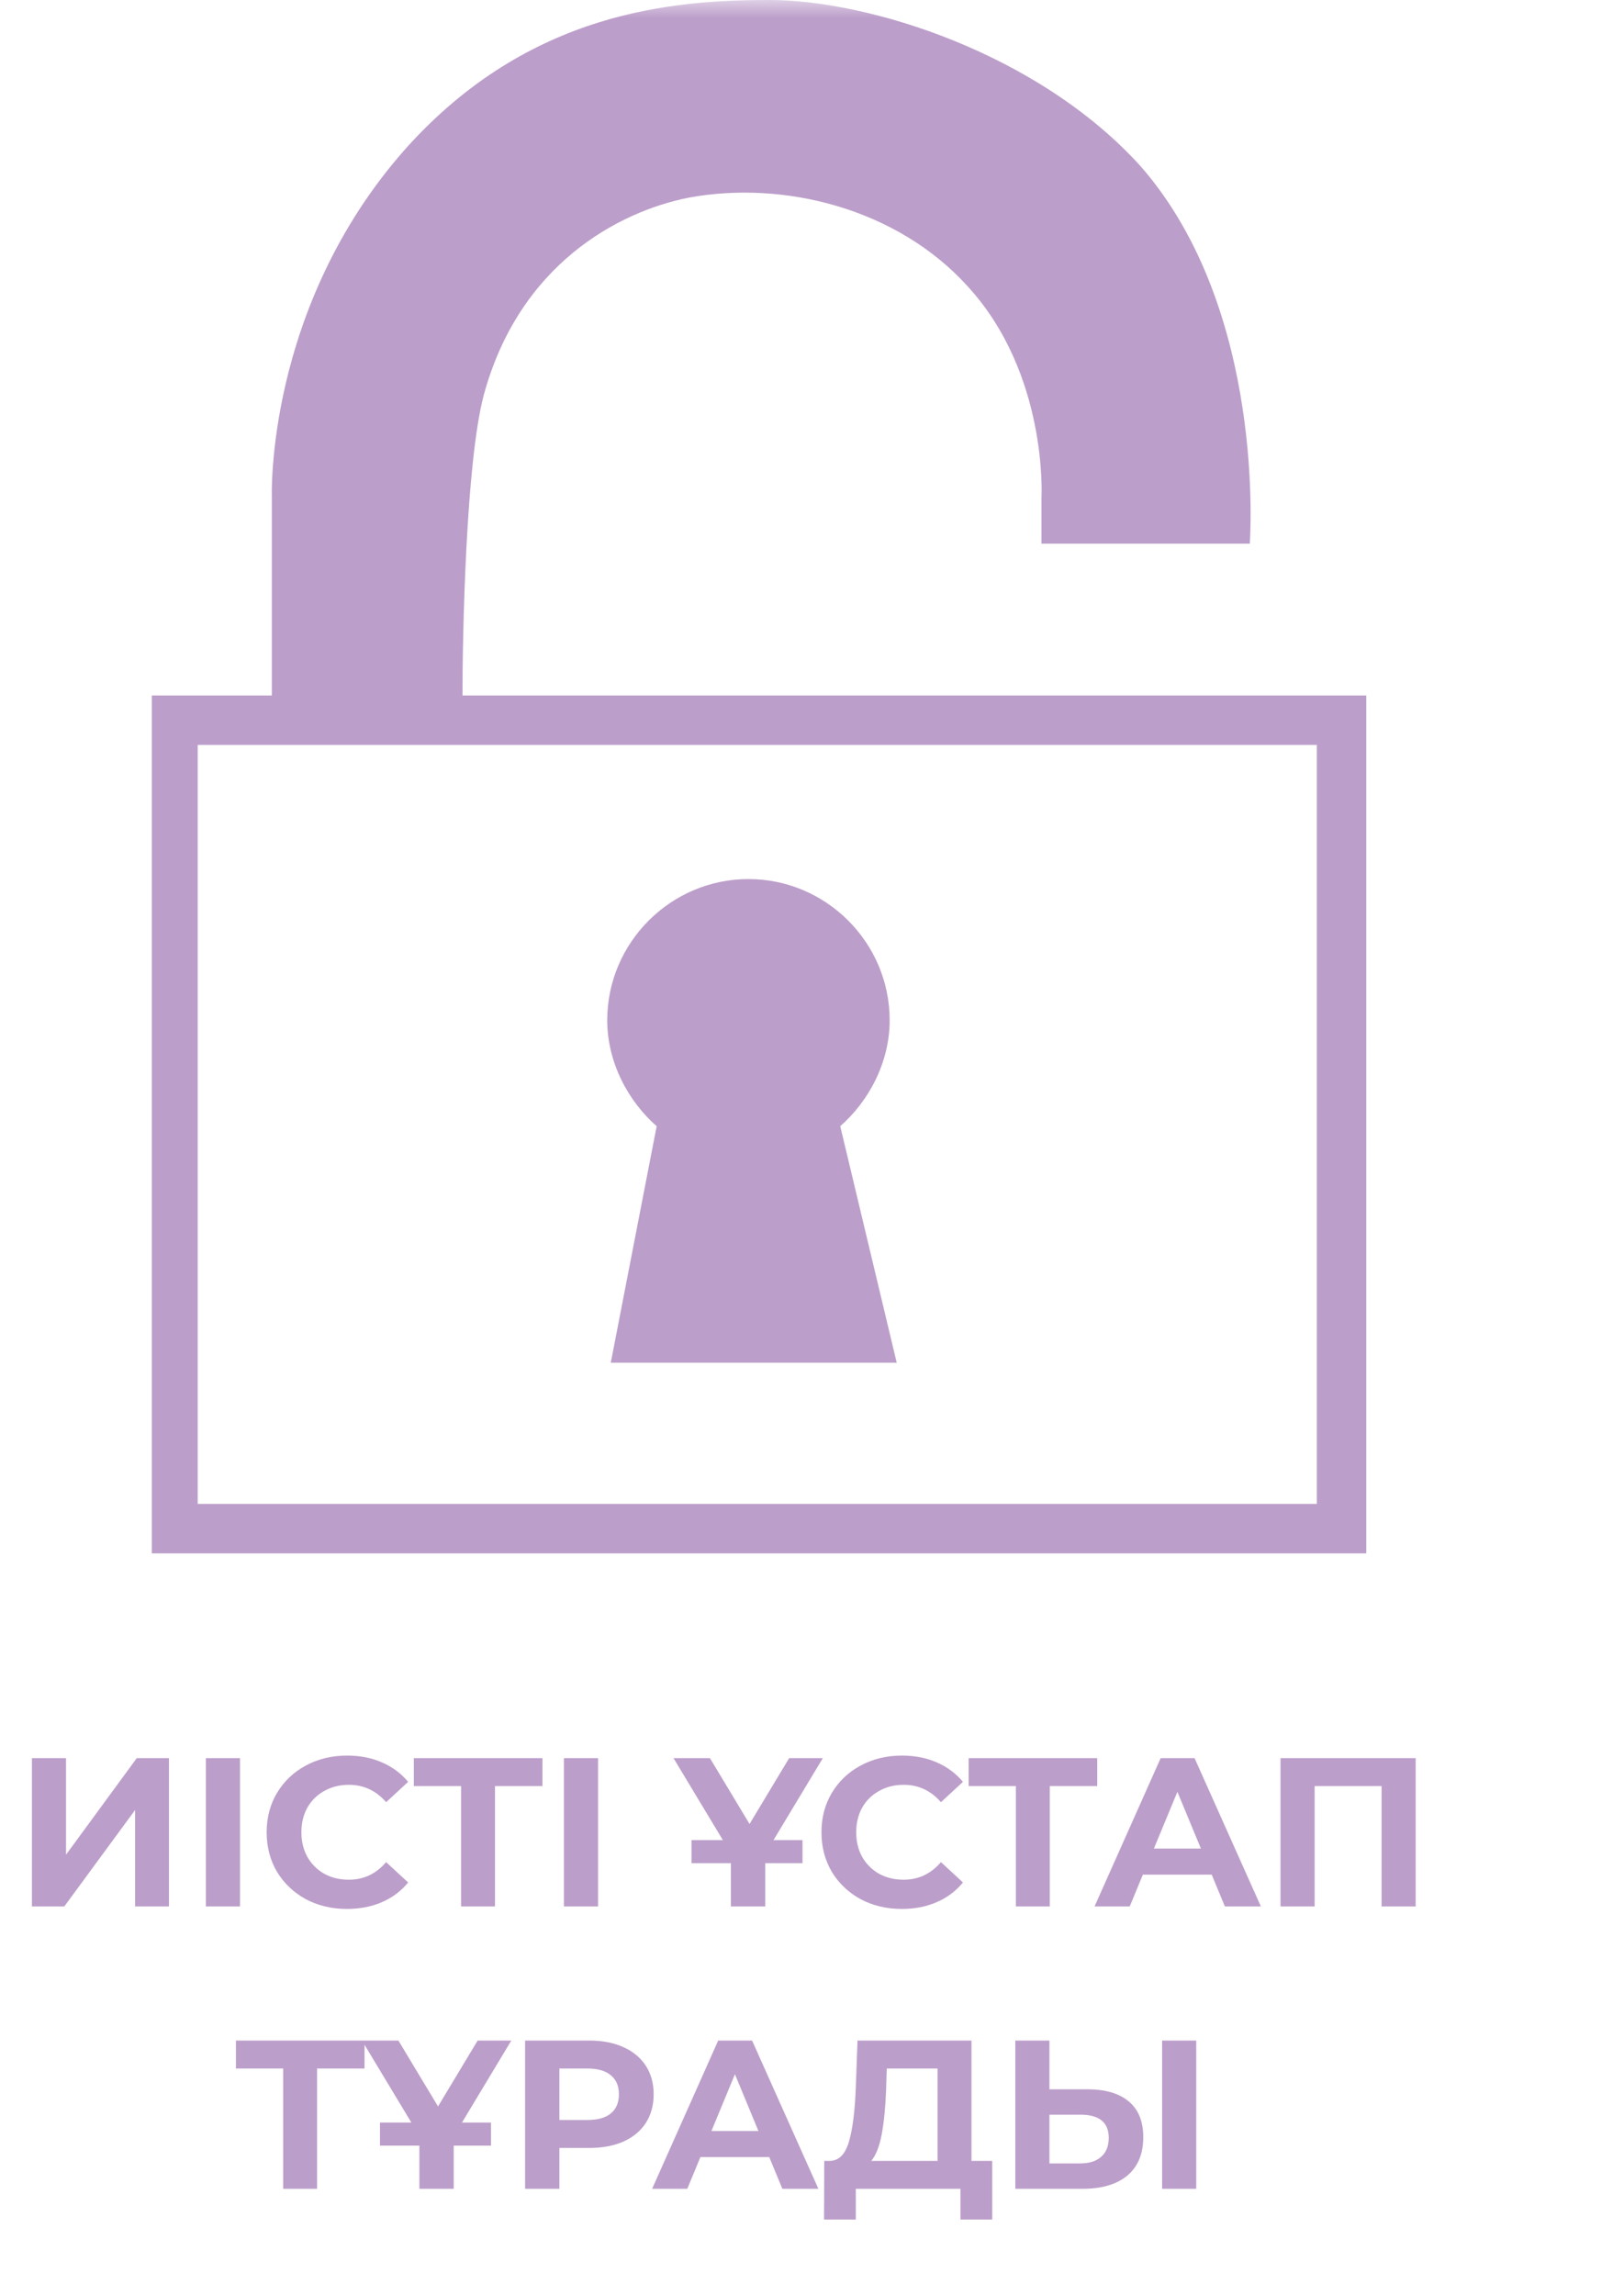 <svg width="46" height="65" viewBox="0 0 46 65" fill="none" xmlns="http://www.w3.org/2000/svg">
<mask id="mask0_575_324" style="mask-type:luminance" maskUnits="userSpaceOnUse" x="0" y="0" width="46" height="65">
<path d="M45.3 0H0V64.1H45.3V0Z" fill="white"/>
</mask>
<g mask="url(#mask0_575_324)">
<path d="M38.7 19.7H13.1C13.1 17.9 13.2 13.1 13.7 11.2C14.7 7.5 17.5 6 19.5 5.6C22.2 5.1 25.4 5.9 27.4 8.1C29.7 10.6 29.5 14.1 29.5 14.1V15.4H35.4C35.4 15.4 35.9 8.8 32.3 4.7C29.4 1.5 24.6 0 21.8 0C19.1 0 15 0.3 11.5 4.2C7.5 8.7 7.7 14.1 7.7 14.1V19.7H4.3V44H38.7V19.7ZM37.3 42.6H5.6V21.1H37.3V42.6Z" fill="#BC9ECA"/>
<path d="M17.3 38.6H25.4L23.8 31.9C24.6 31.2 25.2 30.1 25.2 28.9C25.2 26.7 23.4 24.9 21.2 24.9C19 24.9 17.2 26.7 17.2 28.9C17.2 30.1 17.8 31.2 18.6 31.9L17.3 38.6Z" fill="#BC9ECA"/>
<path d="M0.904 49.8H1.87V52.536L3.874 49.8H4.786V54H3.826V51.27L1.822 54H0.904V49.8ZM5.832 49.8H6.798V54H5.832V49.8ZM9.827 54.072C9.399 54.072 9.011 53.98 8.663 53.796C8.319 53.608 8.047 53.35 7.847 53.022C7.651 52.69 7.553 52.316 7.553 51.9C7.553 51.484 7.651 51.112 7.847 50.784C8.047 50.452 8.319 50.194 8.663 50.01C9.011 49.822 9.401 49.728 9.833 49.728C10.197 49.728 10.525 49.792 10.817 49.92C11.113 50.048 11.361 50.232 11.561 50.472L10.937 51.048C10.653 50.72 10.301 50.556 9.881 50.556C9.621 50.556 9.389 50.614 9.185 50.73C8.981 50.842 8.821 51 8.705 51.204C8.593 51.408 8.537 51.64 8.537 51.9C8.537 52.16 8.593 52.392 8.705 52.596C8.821 52.8 8.981 52.96 9.185 53.076C9.389 53.188 9.621 53.244 9.881 53.244C10.301 53.244 10.653 53.078 10.937 52.746L11.561 53.322C11.361 53.566 11.113 53.752 10.817 53.88C10.521 54.008 10.191 54.072 9.827 54.072ZM15.364 50.592H14.02V54H13.06V50.592H11.722V49.8H15.364V50.592ZM15.974 49.8H16.94V54H15.974V49.8ZM21.675 52.512V54H20.703V52.5L19.077 49.8H20.109L21.231 51.666L22.353 49.8H23.307L21.675 52.512ZM19.587 52.122H22.731V52.776H19.587V52.122ZM25.542 54.072C25.114 54.072 24.726 53.98 24.378 53.796C24.034 53.608 23.762 53.35 23.562 53.022C23.366 52.69 23.268 52.316 23.268 51.9C23.268 51.484 23.366 51.112 23.562 50.784C23.762 50.452 24.034 50.194 24.378 50.01C24.726 49.822 25.116 49.728 25.548 49.728C25.912 49.728 26.24 49.792 26.532 49.92C26.828 50.048 27.076 50.232 27.276 50.472L26.652 51.048C26.368 50.72 26.016 50.556 25.596 50.556C25.336 50.556 25.104 50.614 24.9 50.73C24.696 50.842 24.536 51 24.42 51.204C24.308 51.408 24.252 51.64 24.252 51.9C24.252 52.16 24.308 52.392 24.42 52.596C24.536 52.8 24.696 52.96 24.9 53.076C25.104 53.188 25.336 53.244 25.596 53.244C26.016 53.244 26.368 53.078 26.652 52.746L27.276 53.322C27.076 53.566 26.828 53.752 26.532 53.88C26.236 54.008 25.906 54.072 25.542 54.072ZM31.079 50.592H29.735V54H28.775V50.592H27.437V49.8H31.079V50.592ZM34.322 53.1H32.372L32 54H31.004L32.876 49.8H33.836L35.714 54H34.694L34.322 53.1ZM34.016 52.362L33.35 50.754L32.684 52.362H34.016ZM40.099 49.8V54H39.133V50.592H37.237V54H36.271V49.8H40.099ZM10.325 58.592H8.981V62H8.021V58.592H6.683V57.8H10.325V58.592ZM12.851 60.512V62H11.879V60.5L10.253 57.8H11.285L12.407 59.666L13.529 57.8H14.483L12.851 60.512ZM10.763 60.122H13.907V60.776H10.763V60.122ZM16.691 57.8C17.063 57.8 17.385 57.862 17.657 57.986C17.933 58.11 18.145 58.286 18.293 58.514C18.441 58.742 18.515 59.012 18.515 59.324C18.515 59.632 18.441 59.902 18.293 60.134C18.145 60.362 17.933 60.538 17.657 60.662C17.385 60.782 17.063 60.842 16.691 60.842H15.845V62H14.873V57.8H16.691ZM16.637 60.05C16.929 60.05 17.151 59.988 17.303 59.864C17.455 59.736 17.531 59.556 17.531 59.324C17.531 59.088 17.455 58.908 17.303 58.784C17.151 58.656 16.929 58.592 16.637 58.592H15.845V60.05H16.637ZM21.789 61.1H19.839L19.467 62H18.471L20.343 57.8H21.303L23.181 62H22.161L21.789 61.1ZM21.483 60.362L20.817 58.754L20.151 60.362H21.483ZM28.105 61.208V62.87H27.205V62H24.241V62.87H23.341L23.347 61.208H23.515C23.767 61.2 23.945 61.016 24.049 60.656C24.153 60.296 24.217 59.782 24.241 59.114L24.289 57.8H27.517V61.208H28.105ZM25.099 59.204C25.079 59.704 25.037 60.124 24.973 60.464C24.909 60.8 24.811 61.048 24.679 61.208H26.557V58.592H25.117L25.099 59.204ZM30.793 59.18C31.305 59.18 31.697 59.294 31.969 59.522C32.245 59.75 32.383 60.088 32.383 60.536C32.383 61.012 32.231 61.376 31.927 61.628C31.627 61.876 31.203 62 30.655 62H28.759V57.8H29.725V59.18H30.793ZM30.601 61.28C30.853 61.28 31.049 61.218 31.189 61.094C31.333 60.97 31.405 60.79 31.405 60.554C31.405 60.118 31.137 59.9 30.601 59.9H29.725V61.28H30.601ZM32.917 57.8H33.883V62H32.917V57.8Z" fill="#BC9ECA"/>
</g>
</svg>
